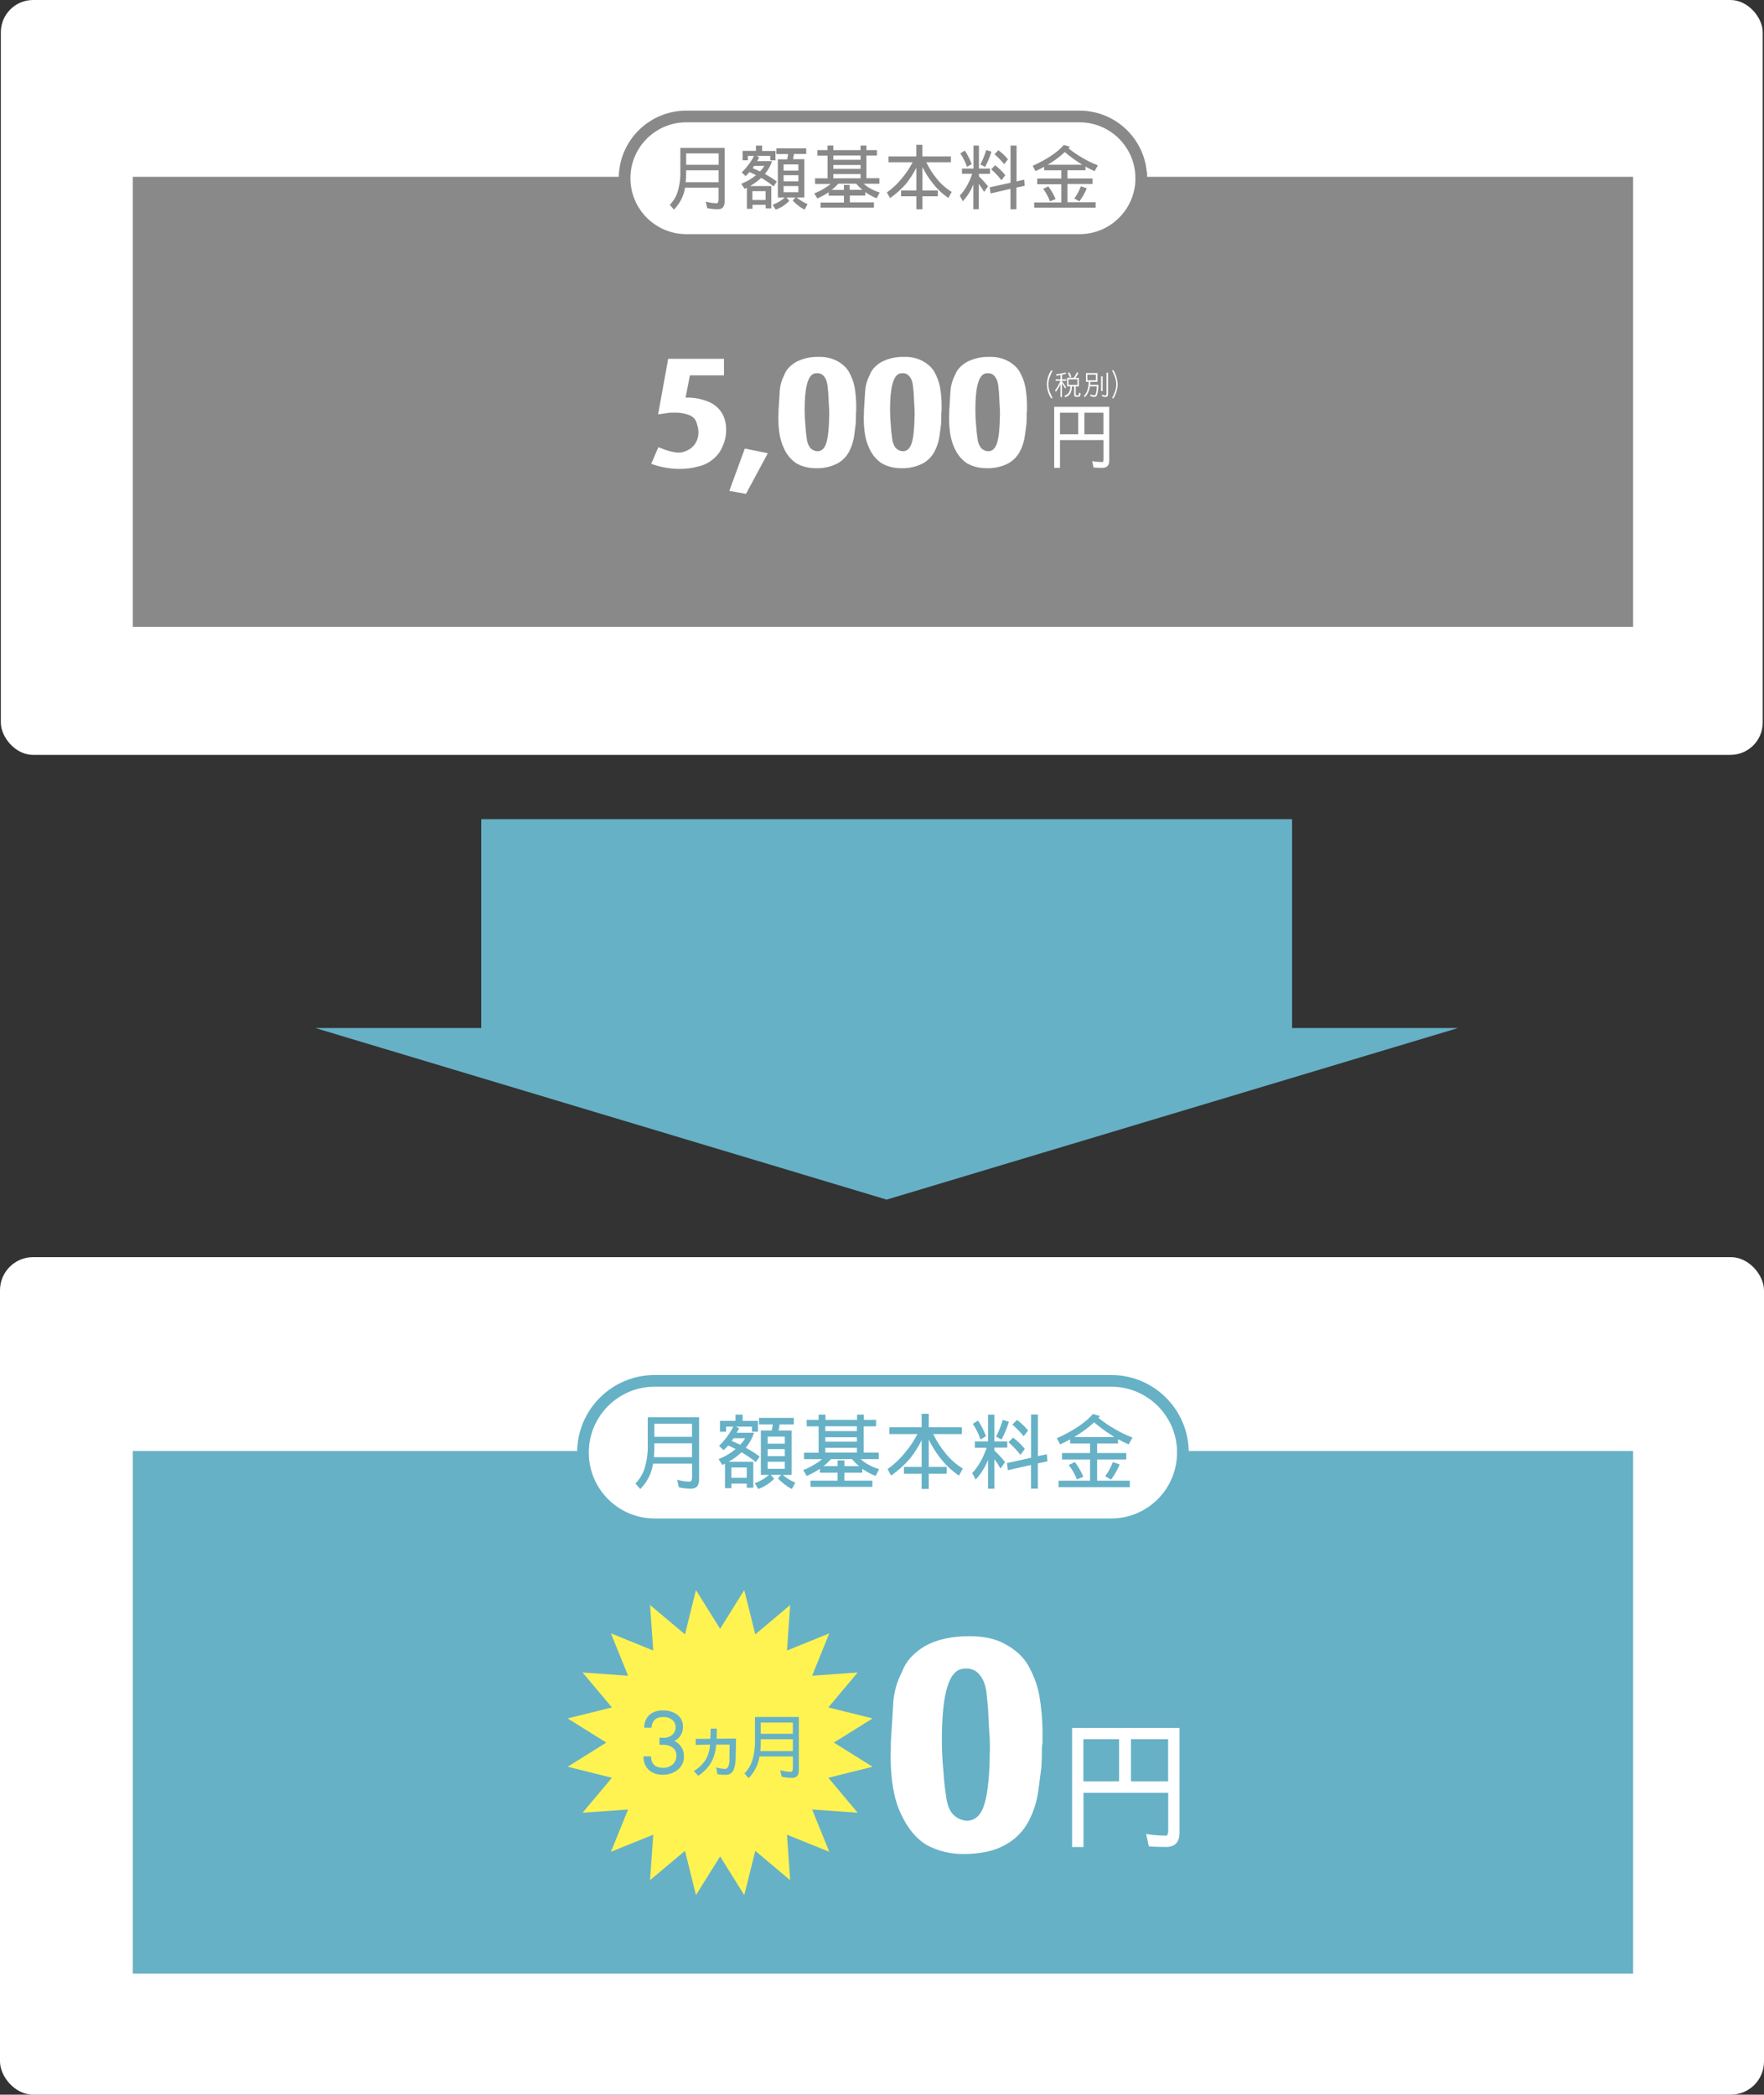 <?xml version="1.0" encoding="UTF-8"?><svg id="_レイヤー_2" xmlns="http://www.w3.org/2000/svg" width="355" height="421.39" viewBox="0 0 355 421.39"><rect x="0" y="0" width="355" height="421.39" fill="#333333" stroke="none"/><defs><style>.cls-1{fill:#66b1c6;}.cls-2,.cls-3,.cls-4{fill:#fff;}.cls-5{fill:#fff352;}.cls-6{fill:#898989;}.cls-3{stroke:#898989;}.cls-3,.cls-4{stroke-width:2.35px;}.cls-4{stroke:#66b1c6;}</style></defs><g id="design"><g id="_レイヤー_2-2"><g id="_レイヤー_1-2"><rect class="cls-2" y="252.9" width="355" height="168.49" rx="6.67" ry="6.67"/><rect class="cls-2" x=".17" width="354.57" height="151.86" rx="6.49" ry="6.49"/><rect class="cls-6" x="26.73" y="35.57" width="301.93" height="90.54"/><path class="cls-3" d="m229.68,35.85c0,6.86-5.56,12.43-12.43,12.43h-79.12c-6.86,0-12.43-5.56-12.43-12.43h0c0-6.86,5.56-12.42,12.42-12.42h79.12c6.86,0,12.43,5.56,12.43,12.42h0Z"/><path class="cls-6" d="m137.47,29.75h8.36v10.8c0,1.04-.46,1.56-1.4,1.56-.71-.01-1.41-.09-2.11-.23l-.29-1.33c.71.21,1.45.33,2.19.34.26,0,.39-.28.39-.85v-2.29h-6.75c-.09.64-.27,1.26-.52,1.85-.4.95-.98,1.82-1.7,2.57l-.85-.96c.72-.73,1.26-1.62,1.57-2.59.41-1.35.6-2.76.56-4.18v-4.69h.56Zm.53,6.91h6.62v-2.4h-6.54v.71c0,.6-.04,1.19-.09,1.68h0Zm.09-3.51h6.54v-2.29h-6.54v2.29Z"/><path class="cls-6" d="m152.14,29.29h1.23v1.08h2.69v1.88h-1.05v-.89h-2.79l.56.27c-.12.27-.26.53-.42.78h3.02c-.32.95-.81,1.83-1.45,2.59.84.45,1.64.97,2.41,1.53l-.67.96c-.78-.64-1.6-1.21-2.48-1.7-.68.63-1.44,1.18-2.25,1.64h4.28v4.5h-1.13v-.72h-2.66v.79h-1.12v-4.23c-.16.08-.31.16-.46.22l-.68-1.02c1.08-.4,2.08-.99,2.97-1.73-.42-.21-.85-.42-1.3-.63-.25.29-.51.57-.79.82l-.78-.74c1-.97,1.84-2.09,2.48-3.33h-1.25v.88h-1.06v-1.89h2.69v-1.07Zm-.72,10.94h2.66v-1.78h-2.66v1.78Zm.06-6.39c.51.21,1,.42,1.48.65.33-.34.62-.72.86-1.13h-2.02c-.13.16-.24.32-.32.48Zm4.75-4h6.02v1.13h-2.46c-.05.36-.11.71-.18,1.06h2.26v7.69h-1.55c.33.28.68.53,1.05.75.36.23.75.43,1.15.59l-.6,1.12c-.4-.21-.79-.45-1.15-.73-.45-.33-.87-.71-1.25-1.11l.57-.61h-1.83l.59.67c-.38.39-.8.74-1.25,1.04-.47.3-.97.55-1.49.74l-.61-.98c.52-.2,1.02-.45,1.5-.75.34-.21.66-.46.96-.72h-1.42v-7.68h1.88c.08-.35.14-.7.18-1.06h-2.38l.04-1.14Zm1.47,4.48h2.97v-1.24h-2.97v1.24Zm0,2.16h2.97v-1.24h-2.97v1.24Zm0,2.19h2.97v-1.24h-2.97v1.24Z"/><path class="cls-6" d="m164.48,30.2h2.05v-.92h1.17v.92h5.49v-.92h1.17v.92h2.12v1.1h-2.12v4.55h2.62v1.12h-3.16c.33.31.69.57,1.08.8.67.41,1.39.73,2.14.95l-.61,1.17c-.81-.32-1.58-.73-2.29-1.24v.69h-3.11v1.37h4.85v1.07h-10.74v-1.04h4.7v-1.37h-3.07v-.69c-.73.48-1.49.89-2.29,1.24l-.61-1.02c.79-.3,1.54-.68,2.25-1.14.37-.22.72-.47,1.04-.75h-3.13v-1.14h2.51v-4.55h-2.05v-1.1Zm2.9,8.01h2.45v-1.01h1.17v.99h2.54c-.44-.37-.85-.78-1.23-1.23h-3.63c-.39.45-.82.86-1.3,1.23v.02Zm.32-6.06h5.49v-.86h-5.49v.86Zm0,1.83h5.49v-.79h-5.49v.79Zm0,1.89h5.49v-.85h-5.49v.85Z"/><path class="cls-6" d="m178.81,31.47h5.59v-2.34h1.23v2.34h5.74v1.17h-4.96c.56,1.17,1.26,2.27,2.09,3.28.84,1.07,1.87,1.98,3.03,2.69l-.67,1.21c-1.23-.83-2.31-1.85-3.2-3.02-.79-.99-1.47-2.06-2.02-3.2v4.72h3.1v1.17h-3.1v2.62h-1.23v-2.62h-3.07v-1.17h3.07v-4.58c-.55,1.09-1.21,2.12-1.95,3.09-.98,1.15-2.1,2.16-3.34,3.02l-.64-1.13c1.16-.82,2.19-1.8,3.08-2.92.82-.97,1.53-2.03,2.1-3.16h-4.85v-1.17Z"/><path class="cls-6" d="m193.62,33.92h2.29v-4.63h1.1v4.63h2.23v1.06h-2.23v.51c.66.62,1.27,1.29,1.83,2l-.8,1.11c-.32-.56-.68-1.11-1.06-1.63v5.13h-1.1v-4.99c-.16.38-.32.72-.46,1.03-.45.85-1.01,1.65-1.66,2.35l-.61-1.14c.61-.64,1.12-1.36,1.53-2.13.39-.72.72-1.48.97-2.26h-2.05v-1.05Zm.56-3.62c.56.85,1.02,1.76,1.37,2.71l-.95.56c-.32-.96-.77-1.87-1.34-2.71l.91-.56Zm4.29-.11l1.06.32c-.32,1.06-.75,2.09-1.28,3.07l-.95-.49c.48-.92.87-1.89,1.17-2.88v-.02Zm7.64,5.95l.11,1.23-1.67.36v4.38h-1.19v-4.12l-4.01.92-.16-1.23,4.18-.92v-7.47h1.21v7.21l1.54-.37Zm-5.85-2.9c.76.58,1.45,1.25,2.05,2l-.77,1.02c-.61-.8-1.3-1.53-2.06-2.19l.78-.83Zm.65-3.03c.72.53,1.37,1.14,1.94,1.83l-.76.99c-.59-.72-1.24-1.4-1.95-2l.78-.81Z"/><path class="cls-6" d="m214.09,29.17l1.23.35c-.11.11-.2.21-.29.31.88.72,1.82,1.36,2.8,1.92.99.6,2.04,1.1,3.12,1.51l-.67,1.17c-.63-.27-1.24-.58-1.83-.92v.74h-3.63v1.66h5.06v1.11h-5.06v3.66h5.67v1.11h-12.36v-1.06h5.46v-3.66h-4.85v-1.15h4.85v-1.66h-3.46v-.7c-.55.31-1.13.59-1.74.86l-.56-1.06c2.9-1.32,4.98-2.72,6.26-4.19Zm-3.12,8.32c.59.79,1.08,1.64,1.46,2.55l-1.12.46c-.34-.89-.8-1.74-1.37-2.51l1.03-.5Zm-.1-4.35h6.91l-.54-.36c-1.03-.66-2.02-1.39-2.95-2.19-.6.56-1.23,1.08-1.9,1.55-.5.35-1,.69-1.53,1h.01Zm6.67,4.35l1.17.39c-.38.94-.88,1.82-1.49,2.62l-1.02-.56c.55-.75.99-1.58,1.32-2.45h.01Z"/><path class="cls-2" d="m223.23,81.85v10.81c0,.98-.46,1.46-1.37,1.46-.51,0-1.1-.02-1.78-.06l-.28-1.28c.68.11,1.37.16,2.06.17.14,0,.21-.19.21-.56v-3.86h-8.75v5.59h-1.17v-12.28h11.08Zm-9.91,5.52h3.66v-4.35h-3.66v4.35Zm4.91,0h3.83v-4.35h-3.83v4.35Z"/><path class="cls-2" d="m211.85,80.12h-.31c-1.13-1.69-1.13-3.9,0-5.59h.31c-.23.44-.44.9-.61,1.37-.33.93-.33,1.95,0,2.88.17.46.38.9.61,1.34Z"/><path class="cls-2" d="m214.41,74.9l.13.27c-.25.08-.52.15-.81.22v.92h.86v.29h-.87v.11c.31.39.58.8.83,1.24l-.19.2c-.19-.35-.41-.69-.64-1.02v2.75h-.31v-2.6c-.23.55-.54,1.06-.92,1.52l-.18-.26c.24-.29.46-.6.63-.94.18-.32.34-.65.46-1h-.95v-.29h.97v-.86c-.26.05-.53.09-.8.14l-.08-.29c.63-.07,1.26-.19,1.87-.36Zm2.32,0l.29.11c-.17.37-.37.71-.61,1.03h.72v1.7h-.65v1.43c-.01.1,0,.19.03.28.02.06.14.09.35.09.12,0,.2-.03.22-.08.05-.15.08-.3.08-.46l.32.13c-.04.33-.09.53-.16.58s-.21.13-.46.13c-.36,0-.56-.05-.61-.13-.06-.12-.09-.25-.07-.38v-1.58h-.49c.03.5-.08,1-.32,1.45-.24.34-.59.59-.98.71l-.2-.28c.37-.11.69-.34.92-.65.21-.39.31-.83.28-1.27h-.64v-1.7h1.34c.25-.36.47-.74.65-1.13v.02Zm-1.54,0c.18.28.32.59.42.92l-.33.11c-.07-.32-.2-.63-.37-.92l.29-.11Zm-.16,2.53h1.79v-1.12h-1.79v1.12Z"/><path class="cls-2" d="m218.54,75.05h2.32v1.77h-1.43c0,.2-.02.39-.05.59h1.66c.02.71-.08,1.41-.28,2.09-.09.22-.31.36-.55.36-.26-.02-.52-.08-.77-.18l-.03-.33c.24.09.5.15.76.17.15,0,.29-.09.34-.23.15-.51.22-1.04.21-1.57h-1.37c-.05.33-.13.66-.26.97-.16.45-.42.86-.76,1.19l-.22-.17c.31-.34.55-.73.71-1.15.18-.56.28-1.15.29-1.74h-.56v-1.77Zm.3,1.45h1.7v-1.14h-1.7v1.14Zm2.75-.79h.31v2.96h-.31v-2.96Zm1.08-.74h.32v4.33c0,.37-.17.56-.51.56-.23,0-.47-.05-.68-.16l-.05-.33c.23.11.48.17.73.17.13,0,.2-.11.2-.32v-4.25Z"/><path class="cls-2" d="m224.93,77.34c-.05.98-.34,1.94-.84,2.79h-.31c.24-.44.44-.9.61-1.37.34-.93.34-1.95,0-2.88-.17-.47-.38-.93-.61-1.37h.32c.5.86.79,1.84.82,2.83Z"/><path class="cls-2" d="m146.14,86.45c.01,1.1-.22,2.2-.67,3.2-.36.98-.97,1.86-1.76,2.54-.84.77-1.85,1.32-2.96,1.59-1.3.38-2.64.57-4,.56-.91,0-1.82-.09-2.71-.24-1.02-.17-2.02-.44-2.98-.79l1.43-3.35c1.76.73,3.12,1.09,4.07,1.09.37,0,.73-.05,1.08-.17.36-.11.71-.26,1.03-.46.62-.35,1.11-.87,1.43-1.5.31-.6.46-1.26.46-1.94,0-.3-.03-.59-.08-.89-.11-.46-.25-.92-.41-1.37-.3-.6-.82-1.05-1.46-1.25-.88-.32-1.81-.48-2.75-.46-.56,0-.98,0-1.28.04s-1.03.15-2.14.32l2.03-11.19h11.23v3.33h-6.86l-.87,4.48c1.68-.06,3.35.27,4.88.95,1.21.56,2.19,1.53,2.75,2.75.37.87.55,1.81.54,2.75Z"/><path class="cls-2" d="m154.52,91.19l-4.39,8.16-3.36-.59,3.12-8.52,4.64.94Z"/><path class="cls-2" d="m172.31,81.67v1.09c-.03.12-.05.25-.05.37,0,.92,0,1.61-.05,2.11s-.17,1.31-.31,2.4c-.15,1.12-.49,2.2-1.01,3.2-.55,1.03-1.39,1.88-2.43,2.43-1.35.67-2.84.98-4.35.92-1.31,0-2.59-.31-3.75-.92-1.19-.77-2.11-1.89-2.65-3.2-.71-1.46-1.07-3.48-1.07-6.05l.03-.61v-.7l.26-4.21c.09-1.06.39-2.08.88-3.02.2-.54.5-1.04.89-1.47.43-.46.92-.85,1.46-1.17,1.42-.74,3.01-1.1,4.61-1.04,1.29-.05,2.57.23,3.71.83.49.26.95.58,1.37.96.39.35.72.75.98,1.2.27.47.5.96.69,1.46.2.52.35,1.06.46,1.6.22,1.26.33,2.55.33,3.83Zm-5.43,1.89v-.56c0-.52-.03-1.08-.08-1.67l-.11-2.2-.14-1.43c-.03-.37-.11-.74-.23-1.09-.1-.31-.25-.6-.46-.86-.32-.43-.82-.67-1.35-.67-.25-.01-.51.02-.75.11-1.22.48-1.83,2.89-1.83,7.23,0,1.05.05,2.09.15,3.13.06,1,.15,1.86.27,2.59.04.67.26,1.32.64,1.88.37.45.92.72,1.5.76.88,0,1.49-.59,1.83-1.76s.52-2.99.55-5.46Z"/><path class="cls-2" d="m189.49,81.67v1.09c-.03.12-.05.25-.05.37,0,.92,0,1.61-.05,2.11s-.16,1.31-.31,2.4c-.14,1.12-.49,2.2-1.01,3.2-.55,1.03-1.39,1.88-2.43,2.43-1.35.67-2.84.98-4.35.92-1.31,0-2.59-.31-3.75-.92-1.19-.78-2.11-1.89-2.65-3.2-.71-1.46-1.06-3.48-1.06-6.05l.03-.61v-.7l.26-4.21c.09-1.06.4-2.08.89-3.02.2-.54.5-1.04.88-1.47.43-.46.92-.85,1.46-1.17,1.42-.74,3.01-1.1,4.61-1.04,1.29-.06,2.57.23,3.71.83.49.26.96.58,1.37.96.39.35.72.75.98,1.2.27.47.5.96.69,1.46.2.52.35,1.06.46,1.6.22,1.27.33,2.55.33,3.83Zm-5.42,1.89v-.56c0-.52-.03-1.07-.08-1.67l-.11-2.2-.14-1.43c-.03-.37-.11-.74-.23-1.09-.1-.31-.25-.61-.46-.86-.32-.43-.82-.68-1.35-.67-.25-.01-.51.02-.75.11-1.22.48-1.83,2.89-1.83,7.23,0,1.05.05,2.09.15,3.13.06,1,.16,1.86.27,2.59.04.67.26,1.32.64,1.88.37.45.91.72,1.5.76.88,0,1.49-.59,1.83-1.76s.52-2.99.55-5.46h0Z"/><path class="cls-2" d="m206.67,81.67v1.09c-.03.12-.05.25-.05.37,0,.92,0,1.61-.05,2.11s-.17,1.31-.32,2.4c-.14,1.12-.48,2.2-1.01,3.2-.55,1.03-1.39,1.88-2.43,2.43-1.35.67-2.85.98-4.35.92-1.31,0-2.59-.31-3.75-.92-1.19-.78-2.11-1.89-2.65-3.2-.71-1.46-1.06-3.48-1.06-6.05l.03-.61v-.7l.26-4.21c.09-1.06.4-2.08.89-3.02.2-.54.5-1.05.89-1.47.43-.46.92-.85,1.46-1.17,1.42-.74,3.01-1.1,4.61-1.04,1.29-.06,2.57.23,3.71.83.49.26.96.58,1.37.96.39.35.72.75.98,1.2.27.47.5.96.69,1.46.2.52.35,1.06.46,1.6.22,1.26.33,2.55.33,3.83Zm-5.43,1.89v-.56c0-.52-.03-1.07-.08-1.67l-.11-2.2-.14-1.43c-.03-.37-.11-.74-.23-1.09-.1-.31-.26-.6-.46-.86-.32-.43-.82-.67-1.35-.67-.25-.01-.51.02-.75.11-1.22.48-1.83,2.89-1.83,7.23,0,1.05.04,2.09.15,3.13.06,1,.16,1.86.27,2.59.04.67.26,1.32.64,1.88.37.45.92.72,1.5.76.88,0,1.49-.59,1.83-1.76s.53-2.99.55-5.46Z"/><rect class="cls-1" x="26.73" y="291.9" width="301.93" height="105.14"/><path class="cls-4" d="m238.05,292.22c0,7.97-6.46,14.43-14.42,14.43h-91.88c-7.97,0-14.43-6.46-14.43-14.43h0c0-7.97,6.46-14.43,14.43-14.43h91.88c7.97,0,14.43,6.46,14.43,14.43h0Z"/><path class="cls-1" d="m130.98,285.11h9.71v12.55c0,1.22-.54,1.83-1.63,1.83-.82-.01-1.64-.11-2.44-.27l-.34-1.54c.82.25,1.68.38,2.54.39.3,0,.46-.33.46-.98v-2.65h-7.85c-.11.74-.31,1.46-.59,2.15-.47,1.11-1.14,2.11-1.98,2.97l-.98-1.11c.83-.85,1.46-1.88,1.83-3.01.48-1.57.7-3.21.65-4.86v-5.47h.64Zm.61,8.03h7.67v-2.79h-7.57v.83c0,.71-.04,1.37-.1,1.97h0Zm.1-4.09h7.57v-2.65h-7.57v2.65Z"/><path class="cls-1" d="m148.03,284.59h1.42v1.25h3.09v2.18h-1.21v-1.02h-3.24l.65.31c-.14.31-.3.62-.49.92h3.51c-.37,1.1-.94,2.12-1.68,3.01.97.53,1.91,1.12,2.8,1.78l-.77,1.12c-.9-.74-1.87-1.4-2.88-1.98-.79.74-1.67,1.38-2.6,1.91h4.97v5.23h-1.31v-.84h-3.09v.92h-1.3v-4.93c-.18.1-.36.18-.52.26l-.78-1.18c1.25-.48,2.42-1.16,3.45-2.02-.49-.25-.98-.49-1.51-.73-.28.34-.59.66-.92.95l-.92-.86c1.16-1.12,2.14-2.43,2.88-3.87h-1.46v1.02h-1.23v-2.18h3.13v-1.25Zm-.84,12.7h3.09v-2.07h-3.09v2.07Zm.05-7.41c.59.24,1.17.49,1.72.76.39-.39.72-.84,1-1.31h-2.34c-.13.18-.25.36-.38.55Zm5.52-4.64h6.99v1.31h-2.86c-.05.42-.13.83-.21,1.23h2.62v8.93h-1.79c.38.32.79.61,1.21.87.42.27.87.5,1.34.68l-.7,1.29c-.47-.24-.92-.52-1.34-.84-.52-.39-1.01-.82-1.46-1.3l.66-.71h-2.11l.68.78c-.44.46-.93.87-1.46,1.21-.54.35-1.12.64-1.73.86l-.71-1.17c.61-.22,1.19-.5,1.74-.84.4-.25.77-.53,1.12-.84h-1.63v-8.92h2.19c.08-.41.16-.82.21-1.23h-2.77v-1.31Zm1.73,5.19h3.45v-1.42h-3.45v1.42Zm0,2.51h3.45v-1.42h-3.45v1.42Zm0,2.54h3.45v-1.42h-3.45v1.42Z"/><path class="cls-1" d="m162.36,285.64h2.39v-1.05h1.37v1.05h6.36v-1.05h1.37v1.05h2.46v1.3h-2.5v5.29h3.04v1.3h-3.66c.38.35.8.66,1.24.92.78.48,1.61.85,2.49,1.1l-.71,1.37c-.95-.37-1.85-.85-2.67-1.44v.79h-3.61v1.6h5.63v1.25h-12.45v-1.25h5.45v-1.6h-3.56v-.79c-.84.55-1.73,1.04-2.65,1.44l-.71-1.18c.91-.35,1.78-.8,2.6-1.33.43-.25.84-.54,1.21-.87h-3.64v-1.3h2.93v-5.3h-2.38l-.02-1.3Zm3.36,9.3h2.85v-1.14h1.37v1.15h2.95c-.52-.43-1-.91-1.43-1.42h-4.22c-.46.52-.97,1-1.52,1.41Zm.37-7.04h6.36v-.97h-6.36v.97Zm0,2.12h6.36v-.89h-6.36v.89Zm0,2.2h6.36v-.96h-6.36v.96Z"/><path class="cls-1" d="m179,287.13h6.48v-2.71h1.43v2.71h6.67v1.37h-5.77c.65,1.36,1.47,2.64,2.43,3.8.98,1.25,2.17,2.31,3.53,3.13l-.78,1.42c-1.43-.96-2.69-2.15-3.74-3.51-.92-1.15-1.7-2.41-2.34-3.73v5.49h3.61v1.37h-3.61v3.06h-1.43v-3.06h-3.56v-1.37h3.56v-5.36c-.64,1.26-1.4,2.46-2.26,3.59-1.14,1.33-2.45,2.51-3.89,3.51l-.71-1.3c1.34-.95,2.55-2.09,3.57-3.38.95-1.12,1.77-2.35,2.44-3.66h-5.65v-1.37Z"/><path class="cls-1" d="m196.19,289.98h2.65v-5.39h1.28v5.39h2.59v1.23h-2.59v.6c.77.72,1.49,1.49,2.15,2.32l-.92,1.3c-.37-.65-.78-1.29-1.23-1.89v5.95h-1.28v-5.79c-.18.43-.37.83-.55,1.2-.52,1-1.17,1.92-1.93,2.75l-.71-1.31c.7-.74,1.3-1.58,1.78-2.48.45-.84.83-1.72,1.13-2.62h-2.38v-1.24Zm.64-4.21c.65.99,1.19,2.05,1.6,3.16l-1.1.65c-.38-1.11-.9-2.18-1.56-3.15l1.05-.65Zm4.98-.13l1.23.38c-.37,1.24-.87,2.43-1.49,3.56l-1.1-.56c.56-1.08,1.01-2.21,1.36-3.37h0Zm8.86,6.92l.13,1.42-1.94.42v5.08h-1.37v-4.77l-4.66,1.05-.19-1.42,4.86-1.08v-8.7h1.37v8.38l1.81-.39Zm-6.8-3.36c.88.66,1.68,1.43,2.38,2.29l-.89,1.19c-.71-.92-1.52-1.78-2.4-2.54l.91-.93Zm.78-3.56c.84.61,1.59,1.33,2.25,2.14l-.89,1.15c-.68-.84-1.44-1.62-2.27-2.33l.91-.96Z"/><path class="cls-1" d="m219.96,284.46l1.42.41c-.12.12-.23.23-.34.35,1.02.83,2.11,1.58,3.25,2.23,1.15.69,2.37,1.28,3.62,1.75l-.77,1.37c-.73-.31-1.45-.66-2.14-1.05v.86h-4.21v1.93h5.87v1.3h-5.87v4.27h6.59v1.3h-14.35v-1.3h6.34v-4.27h-5.63v-1.3h5.63v-1.93h-4.01v-.81c-.65.35-1.32.69-2.02,1l-.65-1.23c3.37-1.54,5.79-3.17,7.26-4.88Zm-3.64,9.66c.68.91,1.25,1.91,1.7,2.96l-1.3.53c-.41-1.04-.96-2.01-1.64-2.89l1.24-.6Zm-.11-5.03h8.03l-.63-.42c-1.2-.77-2.35-1.61-3.43-2.54-.69.65-1.43,1.25-2.2,1.79-.57.39-1.16.79-1.77,1.15h0Zm7.75,5.05l1.37.46c-.44,1.09-1.02,2.11-1.73,3.04l-1.19-.65c.64-.87,1.16-1.83,1.55-2.85h0Z"/><path class="cls-2" d="m237.37,347.59v21.11c0,1.9-.9,2.86-2.69,2.86-1,0-2.16-.04-3.48-.11l-.54-2.5c1.33.21,2.68.32,4.03.33.27,0,.41-.36.41-1.09v-7.53h-17.05v10.91h-2.29v-23.96h21.62Zm-19.34,10.77h7.18v-8.48h-7.18v8.48Zm9.57,0h7.48v-8.48h-7.48v8.48Z"/><path class="cls-2" d="m209.8,348.52v2.13c-.06.24-.09.48-.11.72,0,1.78-.04,3.15-.11,4.12-.13.99-.33,2.56-.61,4.69-.29,2.17-.95,4.28-1.97,6.22-1.07,2.02-2.71,3.68-4.73,4.75-2.14,1.22-4.97,1.83-8.49,1.83-2.55,0-5.07-.62-7.32-1.83-2.11-1.28-3.83-3.37-5.16-6.28-1.38-2.86-2.07-6.79-2.07-11.82l.05-1.19v-1.37l.51-8.24c.18-2.06.77-4.07,1.73-5.9.38-1.06.97-2.04,1.73-2.88.83-.9,1.79-1.67,2.85-2.29,2.36-1.35,5.35-2.02,8.99-2.02,2.98,0,5.4.54,7.24,1.62.96.51,1.85,1.14,2.66,1.86.75.68,1.4,1.48,1.91,2.35.52.92.97,1.87,1.35,2.86.38,1.01.68,2.06.89,3.13.44,2.49.66,5.01.67,7.54Zm-10.59,3.7v-1.09c0-1.01-.05-2.11-.16-3.28l-.22-4.28-.27-2.79c-.06-.73-.22-1.44-.46-2.13-.2-.61-.51-1.18-.92-1.68-.61-.83-1.59-1.32-2.63-1.3-.5-.03-1,.05-1.46.22-2.36.94-3.54,5.64-3.54,14.1,0,2.04.09,4.09.29,6.12.13,1.95.3,3.63.53,5.03.18,1.6.59,2.82,1.25,3.66.73.88,1.79,1.41,2.93,1.48,1.72,0,2.92-1.14,3.59-3.43s1.03-5.83,1.05-10.63Z"/><polygon class="cls-5" points="144.92 327.67 149.78 319.88 152 328.79 159.02 322.88 158.38 332.04 166.89 328.59 163.44 337.11 172.6 336.46 166.7 343.49 175.6 345.7 167.81 350.56 175.6 355.42 166.7 357.64 172.6 364.67 163.44 364.02 166.89 372.53 158.38 369.09 159.02 378.24 152 372.34 149.78 381.24 144.92 373.46 140.06 381.24 137.85 372.34 130.82 378.24 131.46 369.09 122.95 372.53 126.4 364.02 117.24 364.67 123.15 357.64 114.24 355.42 122.02 350.56 114.24 345.7 123.15 343.49 117.24 336.46 126.4 337.11 122.95 328.59 131.46 332.04 130.82 322.88 137.85 328.79 140.06 319.88 144.92 327.67"/><path class="cls-1" d="m137.64,353.33c.04,1.08-.45,2.1-1.32,2.75-.81.63-1.82.96-2.85.94-1.08.07-2.14-.29-2.95-1-.7-.72-1.07-1.69-1.03-2.69h1.52c.04,1.54.86,2.31,2.46,2.31.69.02,1.37-.22,1.89-.68.5-.44.78-1.08.76-1.74.04-.7-.3-1.37-.89-1.76-.56-.33-1.21-.49-1.87-.46-.21-.01-.43,0-.64.01v-1.46c.26.03.52.04.78.05.37.01.75-.05,1.09-.19.84-.27,1.4-1.07,1.37-1.95.02-.56-.23-1.1-.66-1.46-.5-.4-1.13-.61-1.78-.57-.63-.05-1.26.13-1.76.52-.41.44-.64,1.02-.63,1.62h-1.48c-.04-.95.33-1.88,1-2.55.76-.65,1.75-.98,2.75-.92,1.01-.05,2.01.24,2.85.81.81.59,1.26,1.55,1.2,2.55,0,1.18-.67,2.27-1.74,2.77,1.21.55,1.97,1.77,1.93,3.1Z"/><path class="cls-1" d="m148.13,349.73l-.08,3.96c.01.81-.13,1.62-.42,2.38-.29.64-.95,1.03-1.66.98-.53,0-1.06-.05-1.58-.12l-.27-1.37c.54.15,1.09.25,1.64.29.31.04.61-.1.76-.37.23-.53.33-1.12.27-1.7l.05-2.81h-2.72c-.07,1.2-.38,2.38-.92,3.46-.66,1.14-1.58,2.1-2.69,2.8l-.88-.95c.96-.57,1.78-1.35,2.4-2.29.52-.93.81-1.96.87-3.02l-2.89.05v-1.2l2.94-.03c.05-.7.07-1.37.07-2.04h1.23c0,.86,0,1.55-.03,2.04l3.89-.05Z"/><path class="cls-1" d="m152.49,345.41h8.28v10.71c0,1.03-.46,1.55-1.37,1.54-.7-.01-1.4-.09-2.09-.23l-.29-1.31c.7.21,1.43.32,2.16.33.26,0,.39-.28.39-.84v-2.26h-6.72c-.1.63-.27,1.24-.51,1.83-.4.94-.97,1.8-1.68,2.54l-.84-.95c.71-.72,1.25-1.6,1.56-2.56.41-1.34.6-2.74.55-4.14v-4.65h.56Zm.53,6.86h6.54v-2.38h-6.46v.7c0,.58-.04,1.13-.08,1.65v.02Zm.08-3.48h6.46v-2.26h-6.46v2.26Z"/><polygon class="cls-1" points="260.03 206.81 260.03 164.8 96.85 164.8 96.85 206.81 63.45 206.81 120.94 224.07 178.44 241.33 235.94 224.07 293.43 206.81 260.03 206.81"/></g></g></g></svg>